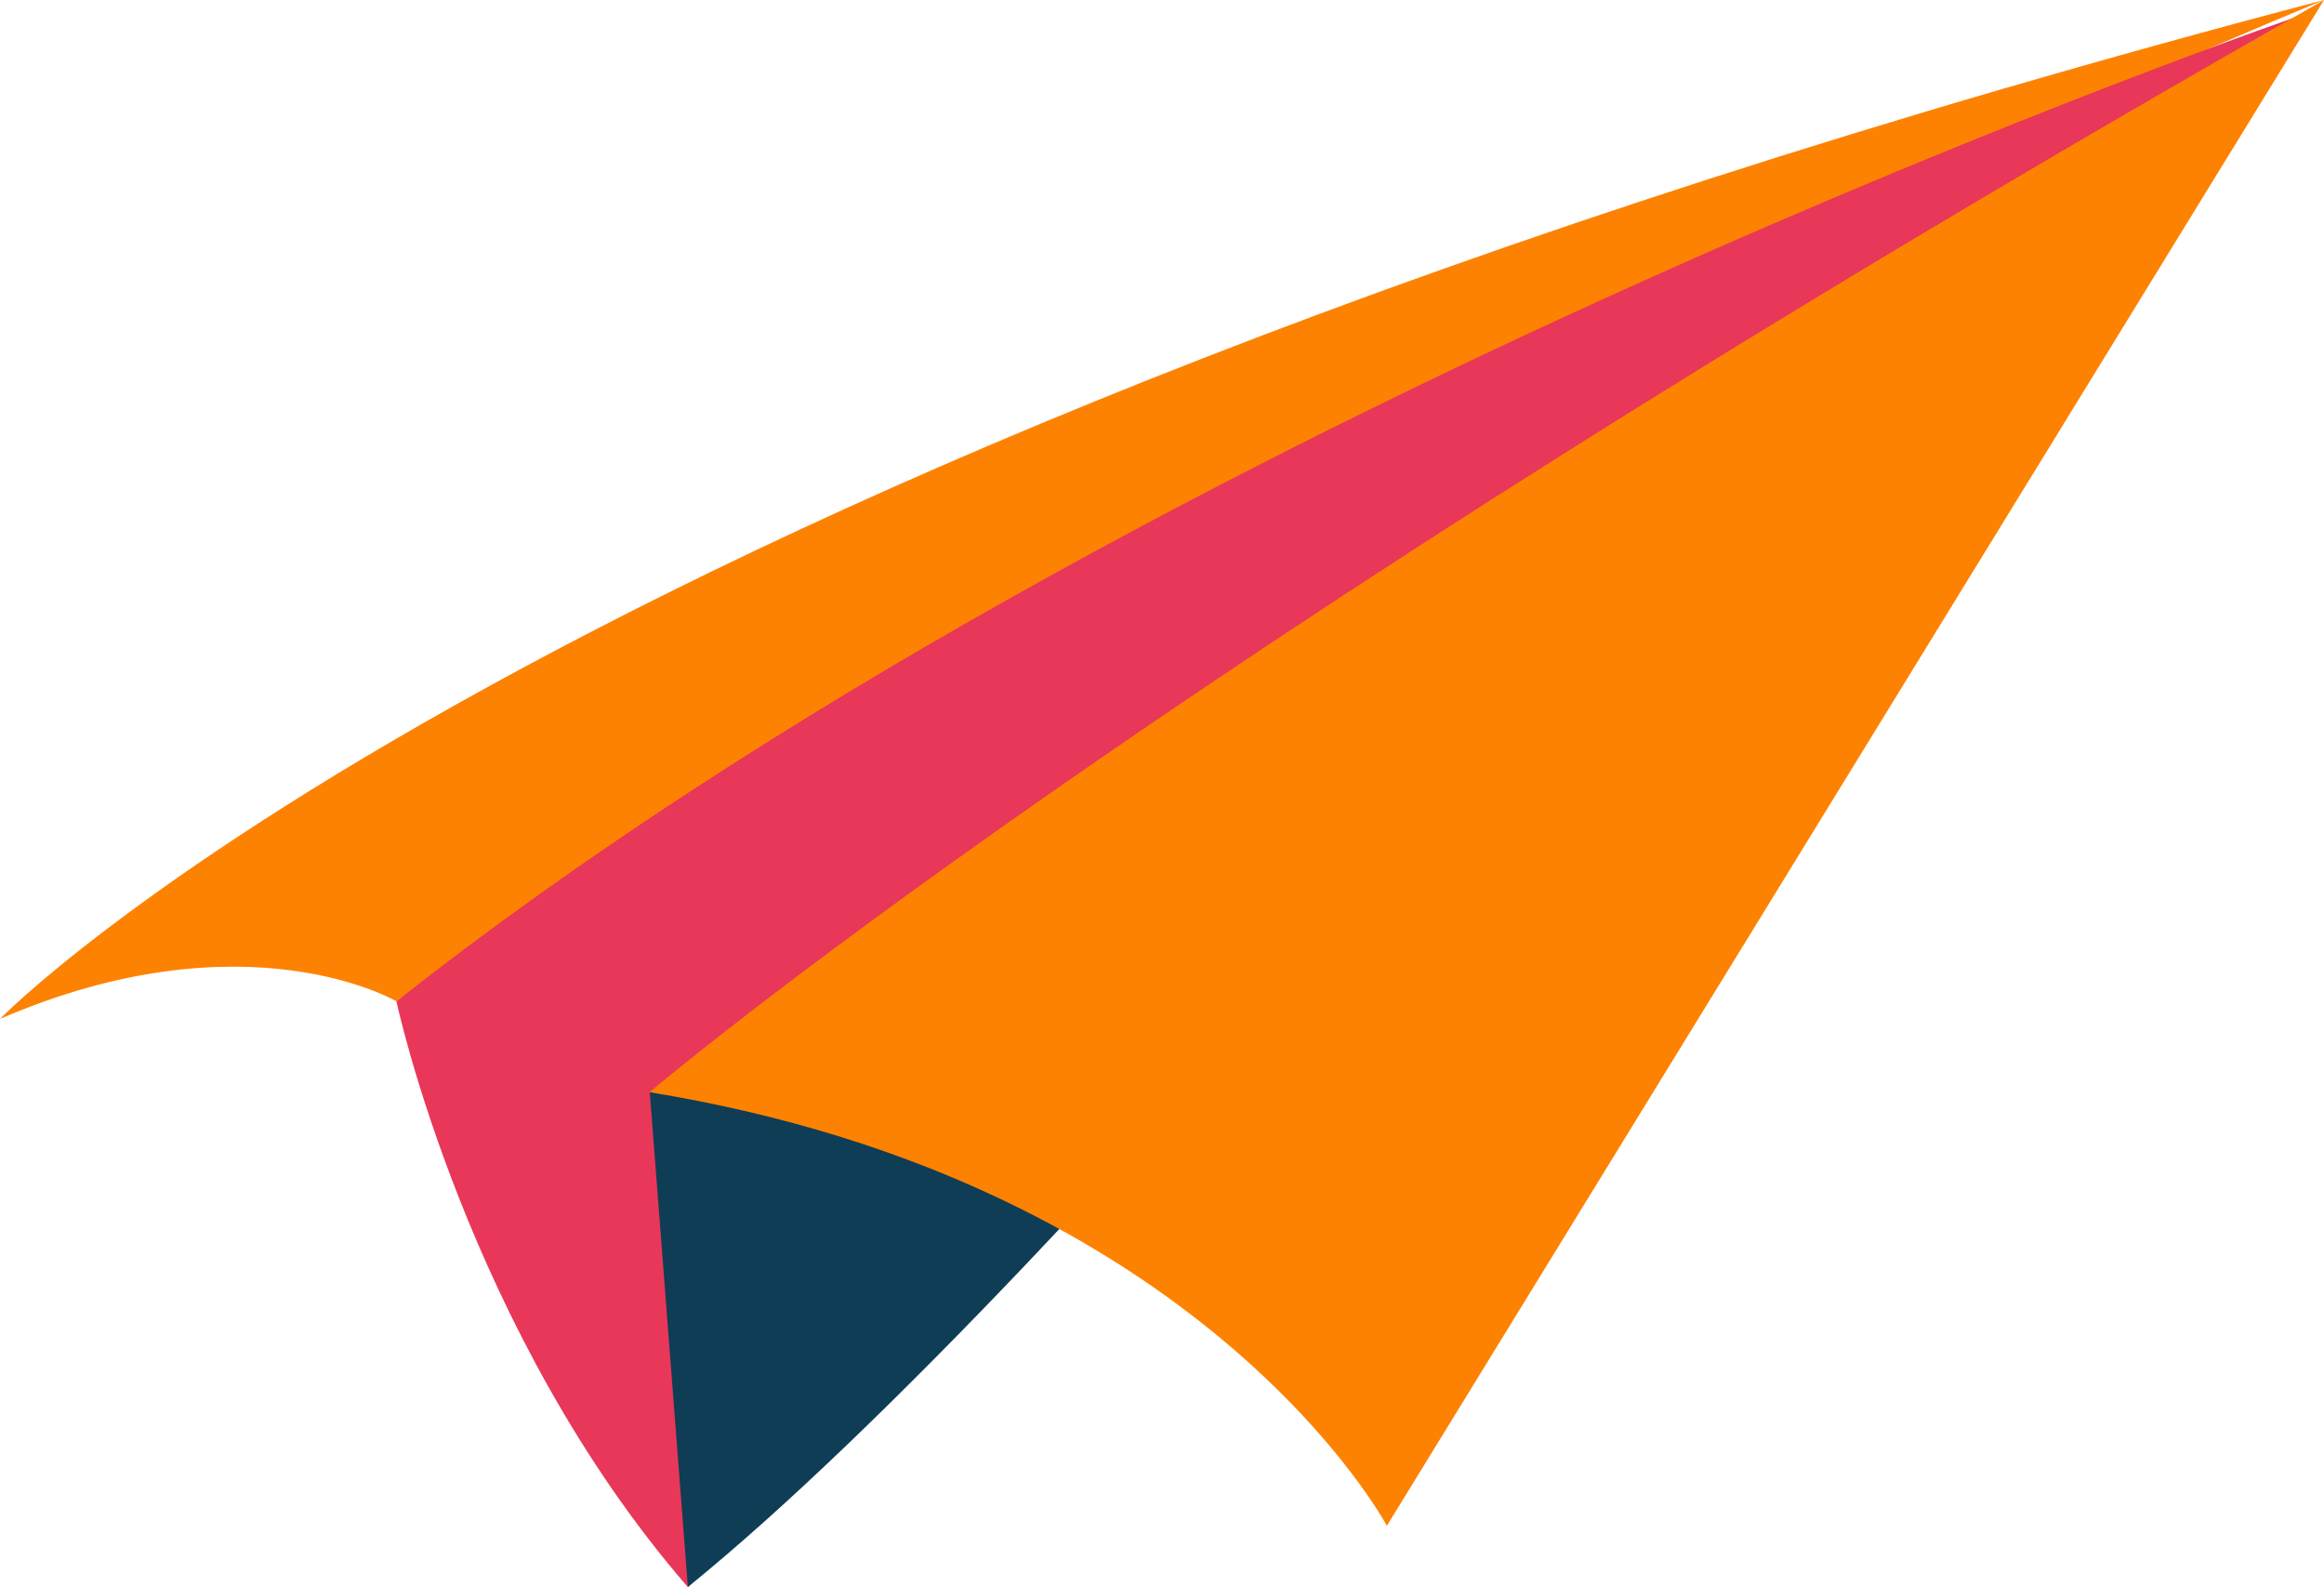 <?xml version="1.0" encoding="UTF-8"?> <svg xmlns="http://www.w3.org/2000/svg" viewBox="0 0 277.75 189.65"> <defs> <style>.cls-1{fill:#fe8201;}.cls-2{fill:#e83758;}.cls-3{fill:#0f3d55;}</style> </defs> <g id="Слой_2" data-name="Слой 2"> <g id="Слой_1-2" data-name="Слой 1"> <path class="cls-1" d="M277.75,0S126.64,62.17,47.38,119.66c0,0-18-10.59-47.38,2.1C0,121.76,63.49,56.21,277.75,0Z"></path> <path class="cls-2" d="M47.38,119.66s8.41,39.53,34.83,70L275.76,1.56S136.84,49.08,47.38,119.66Z"></path> <path class="cls-3" d="M82.21,189.65l-4.55-59.13L213.15,46.43S129.39,151.41,82.21,189.65Z"></path> <path class="cls-1" d="M277.75,0l-112,182.33s-21.85-41-88.12-51.81C77.66,130.52,136.9,79.92,277.75,0Z"></path> </g> </g> </svg> 
